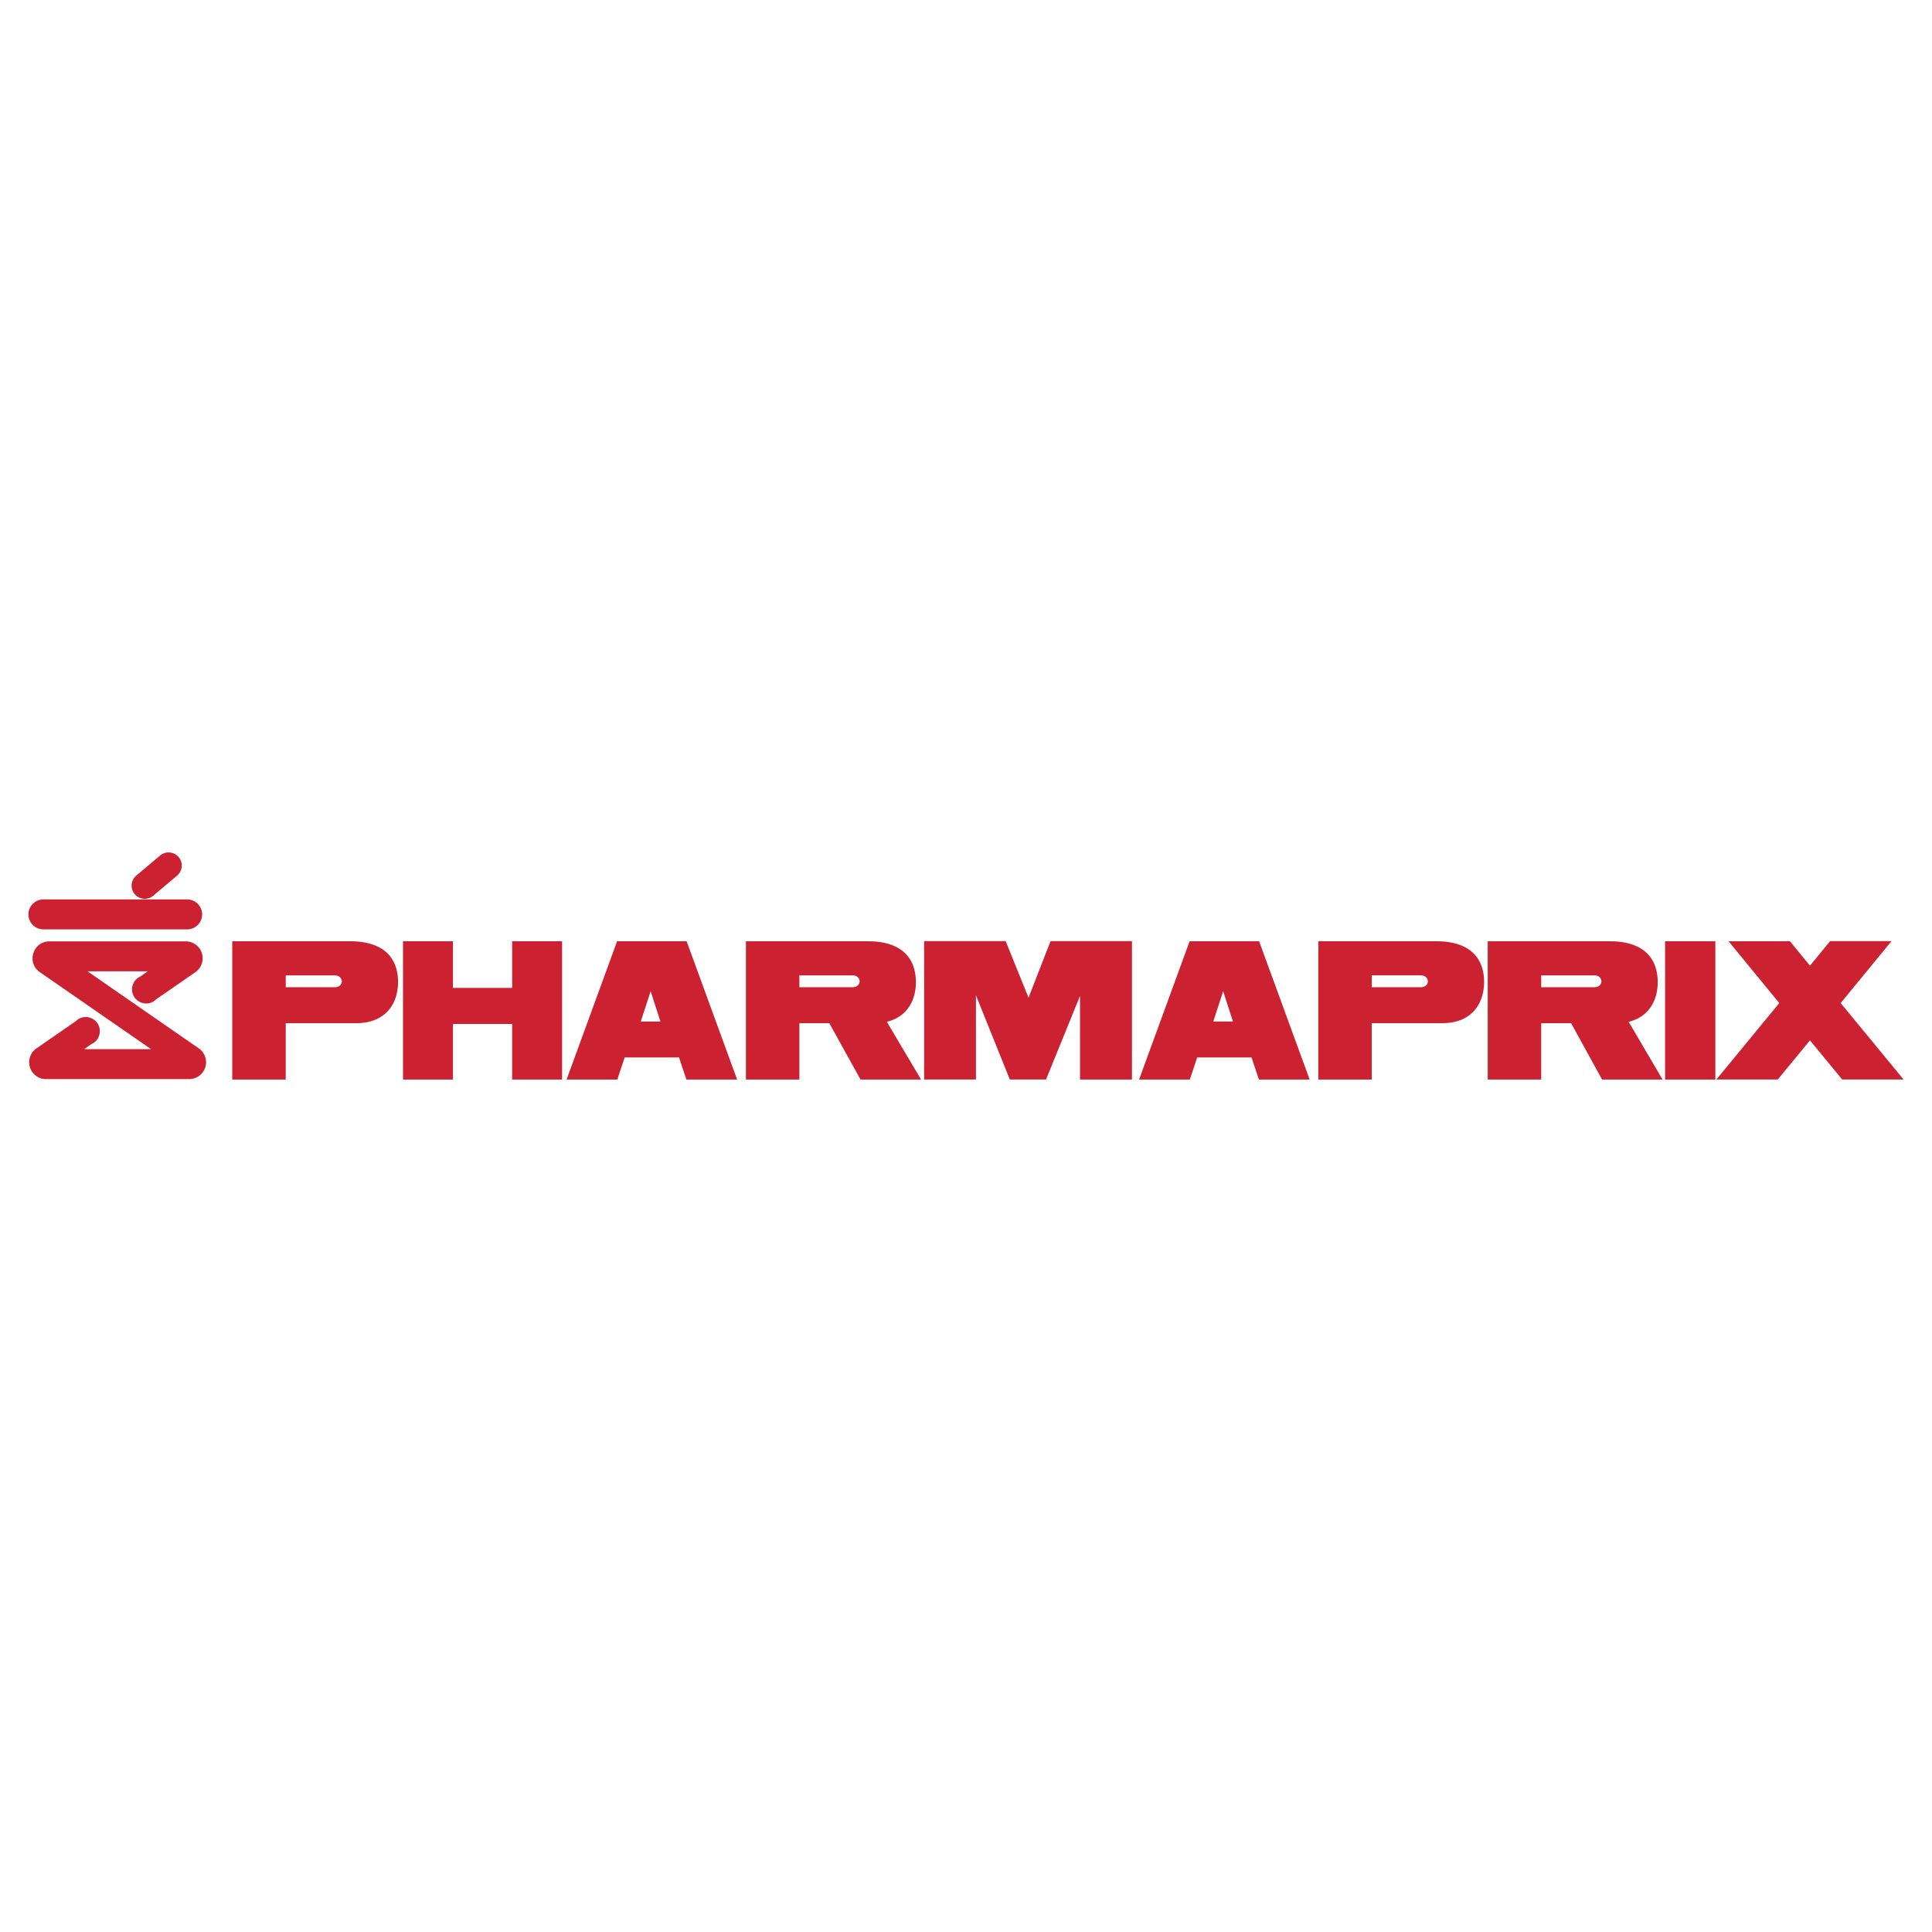<svg xmlns="http://www.w3.org/2000/svg" width="2500" height="2500" viewBox="0 0 192.756 192.756"><g fill-rule="evenodd" clip-rule="evenodd"><path fill="#fff" d="M0 0h192.756v192.756H0V0z"/><path d="M13.602 87.355a1.318 1.318 0 0 0-.472.999 1.314 1.314 0 0 0 2.162 1.009l2.371-1.998c.296-.252.472-.615.472-1.009 0-.725-.593-1.307-1.317-1.307-.308 0-.604.11-.845.308l-2.371 1.998zm-9.274 5.368c-.823 0-1.493-.669-1.493-1.493s.67-1.493 1.493-1.493h14.4a1.494 1.494 0 0 1 0 2.986h-14.4zm.263 14.938c-.922.012-1.679-.746-1.679-1.679 0-.561.274-1.076.725-1.383l3.918-2.711c.89-.89 2.404-.264 2.404.987 0 .56-.318 1.064-.823 1.284l-.746.516h6.684L3.976 96.992c-1.361-.932-.691-3.072.955-3.072H18.53c.933 0 1.69.757 1.69 1.689a1.7 1.7 0 0 1-.725 1.383l-3.918 2.712c-.889.889-2.404.252-2.404-.999 0-.549.33-1.054.834-1.284l.735-.516H8.729l11.107 7.694a1.681 1.681 0 0 1-.965 3.062H4.591zm132.272-10.35h4.873c.943 0 .977 1.186 0 1.186h-4.873v-1.186zm-5.334 10.394h5.334v-5.619h6.98c3.096 0 4.215-2.053 4.227-4.094 0-2.042-1.033-4.083-4.809-4.083h-11.732v13.796zM79.754 97.311h5.291c.944 0 .966 1.186 0 1.186h-5.291v-1.186zm6.103 10.394h6.037l-3.414-5.762c2.097-.506 2.898-2.229 2.898-3.951 0-2.031-1.043-4.083-4.808-4.083H74.42v13.796h5.334v-5.619h2.986l3.117 5.619zm67.909-10.394h5.291c.943 0 .965 1.186 0 1.186h-5.291v-1.186zm6.07 10.394h6.037l-3.381-5.762c2.096-.506 2.898-2.229 2.898-3.951 0-2.031-1.043-4.083-4.809-4.083h-12.15v13.796h5.334v-5.619h2.986l3.085 5.619zm-119.628 0h4.983v-5.543h5.905v5.543h4.983V93.909h-4.983v4.654h-5.905v-4.654h-4.983v13.796zm28.296-13.796l5.038 13.796h-5.061l-.735-2.206h-5.422l-.735 2.206h-5.06l5.038-13.796h6.937zm-3.589 4.983l.977 3.029h-1.965l.988-3.029zm60.708-4.983l5.039 13.796h-5.061l-.736-2.206h-5.422l-.734 2.206h-5.061l5.039-13.796h6.936zm-3.588 4.983l.977 3.029h-1.965l.988-3.029zm-21.701-4.995l2.283 5.642 2.195-5.642h8.123v13.808h-5.182v-8.342l-3.381 8.32v.021h-3.621l-3.381-8.407v8.407h-5.169V93.897h8.133zm65.791.012h5.016v13.796h-5.016V93.909zm22.59-.012h-6.125l-2.01 2.448-1.998-2.437h-6.123l5.059 6.168-6.277 7.628h6.125l3.215-3.907 3.217 3.907h6.125l-6.279-7.628 5.071-6.179zM28.507 97.311h4.874c.944 0 .977 1.186 0 1.186h-4.874v-1.186zm-5.334 10.394h5.334v-5.619h6.981c3.095 0 4.215-2.053 4.226-4.094 0-2.042-1.032-4.083-4.808-4.083H23.173v13.796z" fill="#cc2131"/></g></svg>